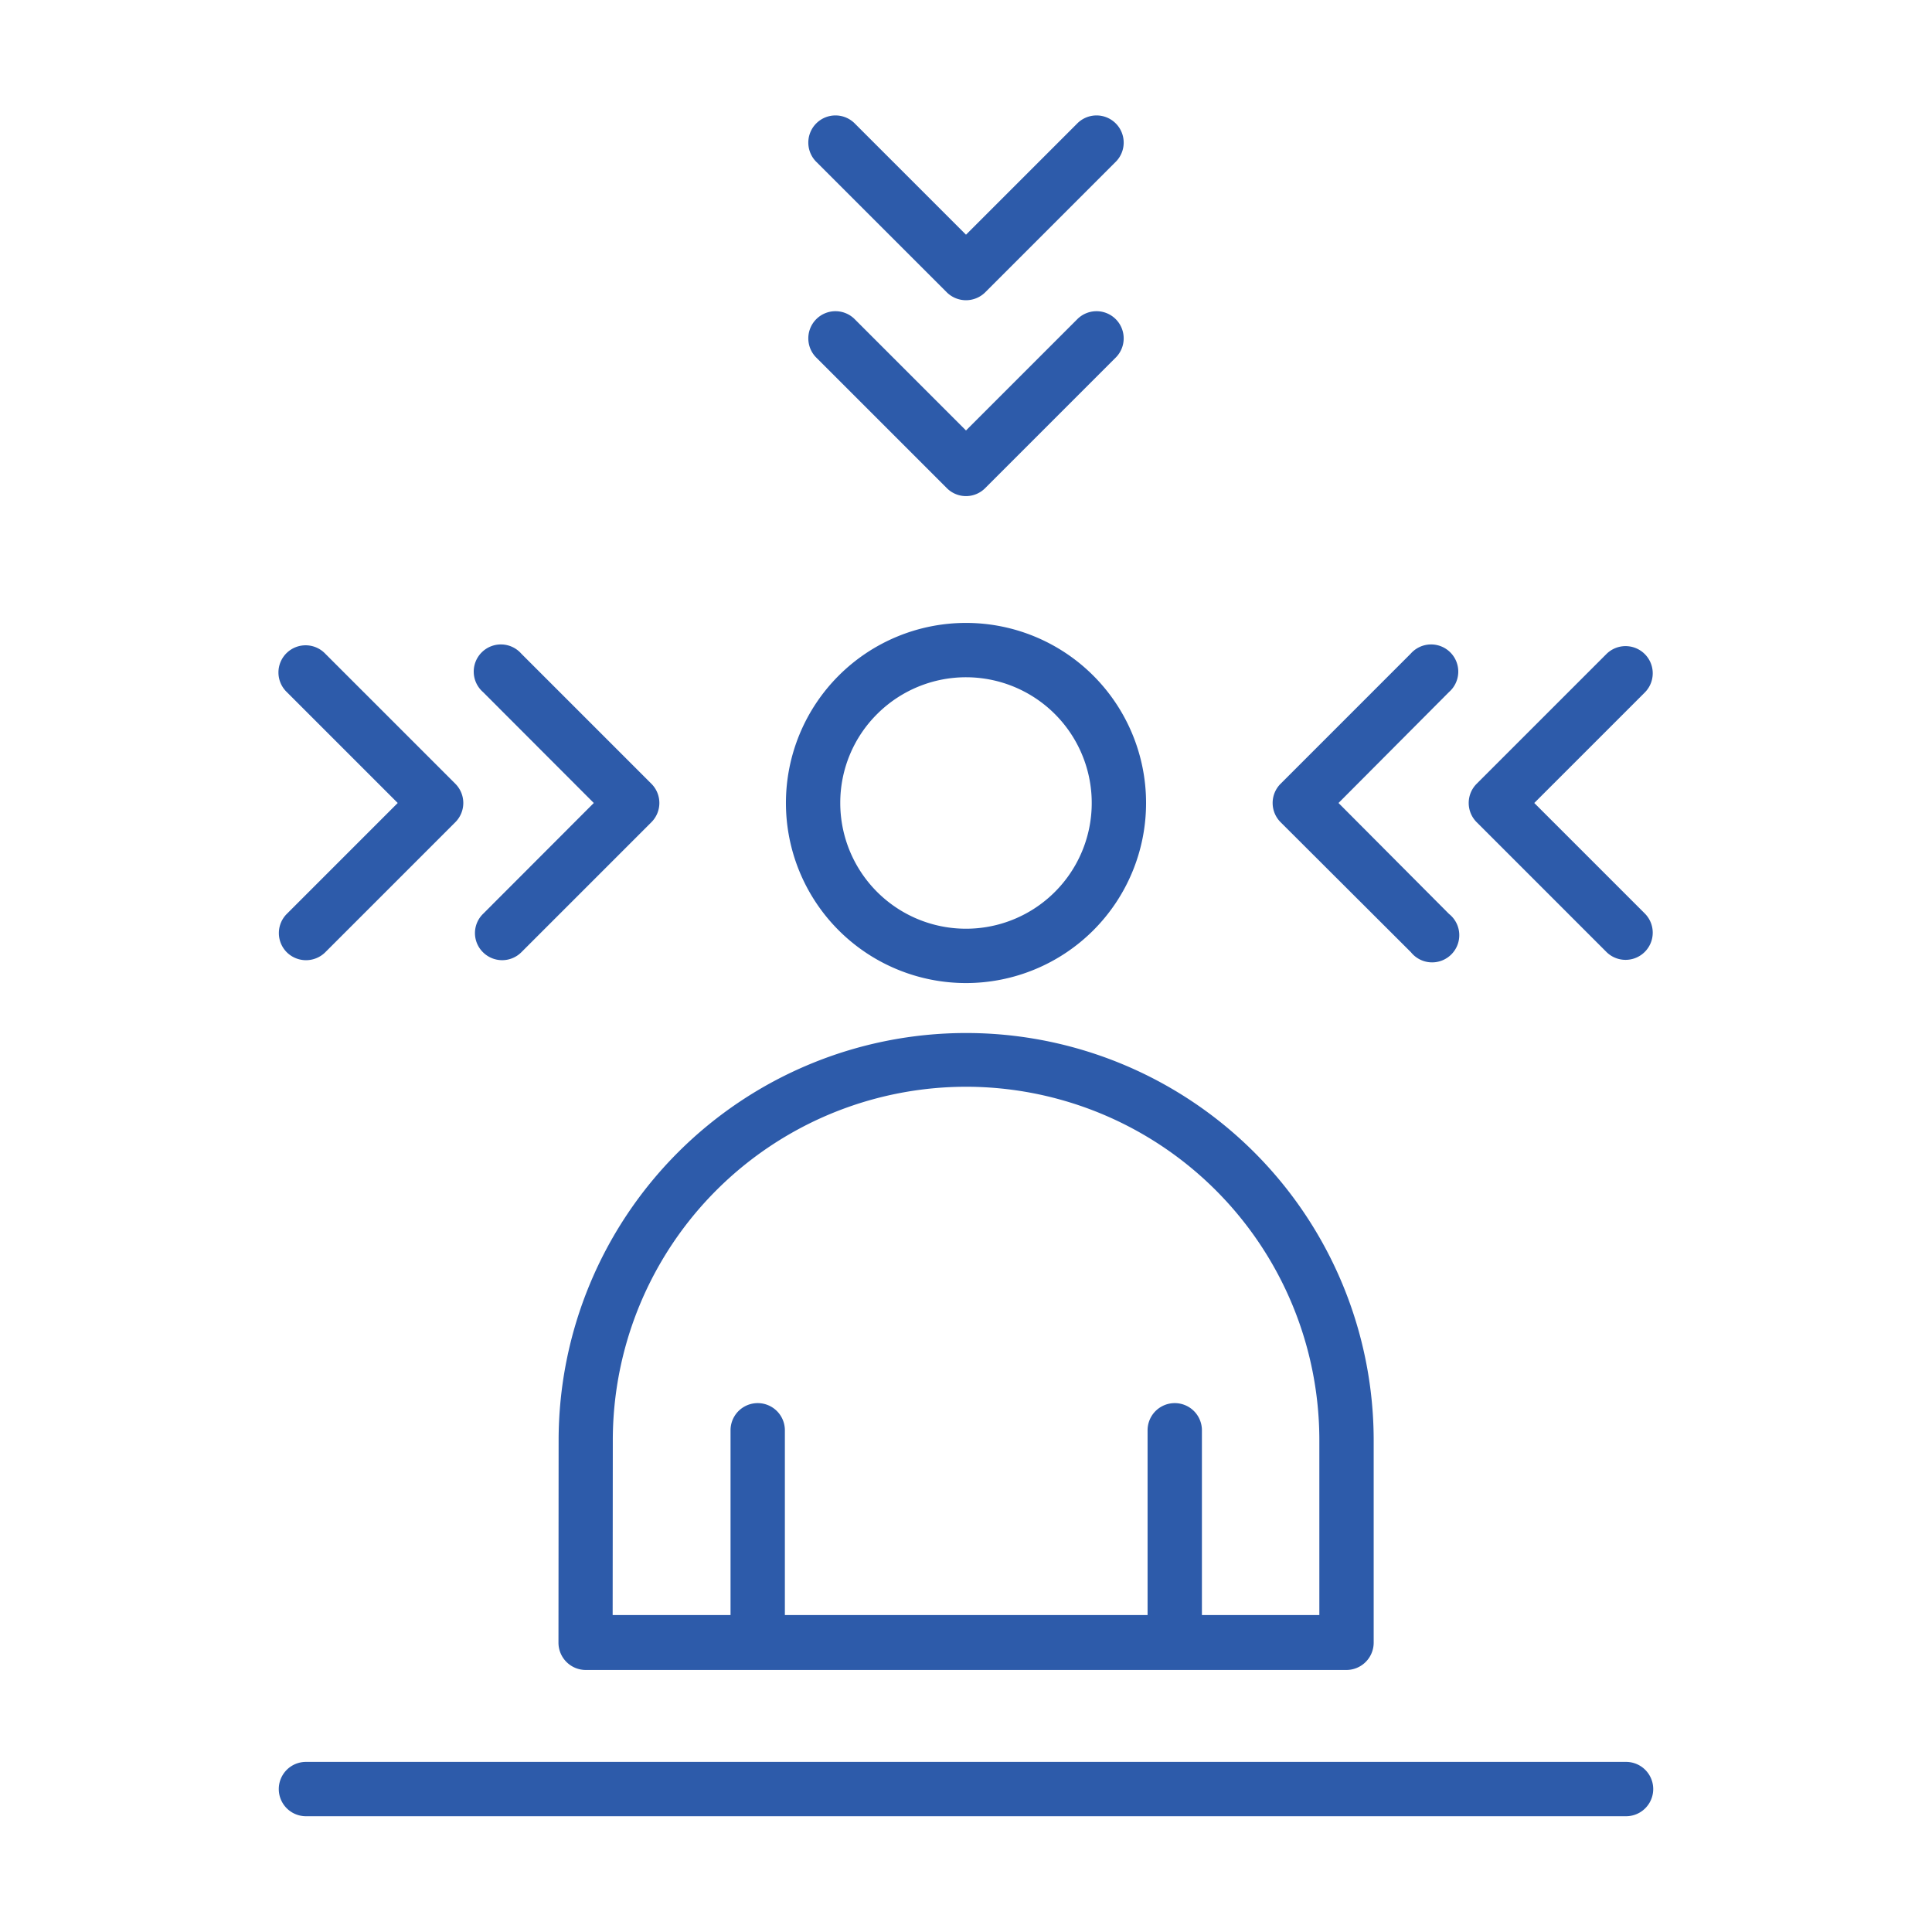 <svg id="Layer_1" data-name="Layer 1" xmlns="http://www.w3.org/2000/svg" viewBox="0 0 128 128"><defs><style>.cls-1{fill:#2d5baa;}</style></defs><path class="cls-1" d="M37,108.84a1.81,1.81,0,0,0,1.8,1.8H89.21a1.81,1.81,0,0,0,1.8-1.8V95.44a27,27,0,0,0-27-27h0a27,27,0,0,0-27,27Zm3.6-13.4A23.42,23.42,0,0,1,64,72h0A23.42,23.42,0,0,1,87.41,95.44V107H79.63V94.76a1.8,1.8,0,1,0-3.6,0V107H52V94.76a1.8,1.8,0,1,0-3.6,0V107H40.59Z"/><path class="cls-1" d="M64,65.13A11.93,11.93,0,1,0,52.07,53.2,11.93,11.93,0,0,0,64,65.13ZM58.11,47.31a8.33,8.33,0,1,1-2.44,5.89A8.28,8.28,0,0,1,58.11,47.31Z"/><path class="cls-1" d="M93.48,63.09A1.8,1.8,0,1,0,96,60.55h0L88.68,53.2,96,45.85a1.8,1.8,0,1,0-2.54-2.54l-8.62,8.62a1.8,1.8,0,0,0,0,2.54Z"/><path class="cls-1" d="M106.45,63.09A1.8,1.8,0,0,0,109,60.55h0l-7.35-7.35L109,45.85a1.8,1.8,0,0,0-2.55-2.54l-8.62,8.62a1.8,1.8,0,0,0,0,2.54Z"/><path class="cls-1" d="M32,63.09a1.8,1.8,0,0,0,2.54,0h0l8.62-8.62a1.8,1.8,0,0,0,0-2.54l-8.62-8.62A1.8,1.8,0,1,0,32,45.85l7.34,7.35L32,60.55A1.78,1.78,0,0,0,32,63.09Z"/><path class="cls-1" d="M19,63.09a1.81,1.81,0,0,0,2.55,0h0l8.62-8.62a1.8,1.8,0,0,0,0-2.54l-8.62-8.62A1.8,1.8,0,1,0,19,45.85l7.35,7.35L19,60.55A1.8,1.8,0,0,0,19,63.09Z"/><path class="cls-1" d="M62.73,32.34a1.79,1.79,0,0,0,2.54,0l8.62-8.62a1.8,1.8,0,1,0-2.54-2.55h0L64,28.52l-7.35-7.35a1.8,1.8,0,1,0-2.54,2.55Z"/><path class="cls-1" d="M62.73,19.37a1.81,1.81,0,0,0,2.54,0l8.62-8.62A1.8,1.8,0,1,0,71.35,8.2h0L64,15.55,56.65,8.2a1.8,1.8,0,1,0-2.54,2.55Z"/><path class="cls-1" d="M107.73,116.73H20.27a1.8,1.8,0,0,0,0,3.6h87.46a1.8,1.8,0,0,0,0-3.6Z"/></svg>